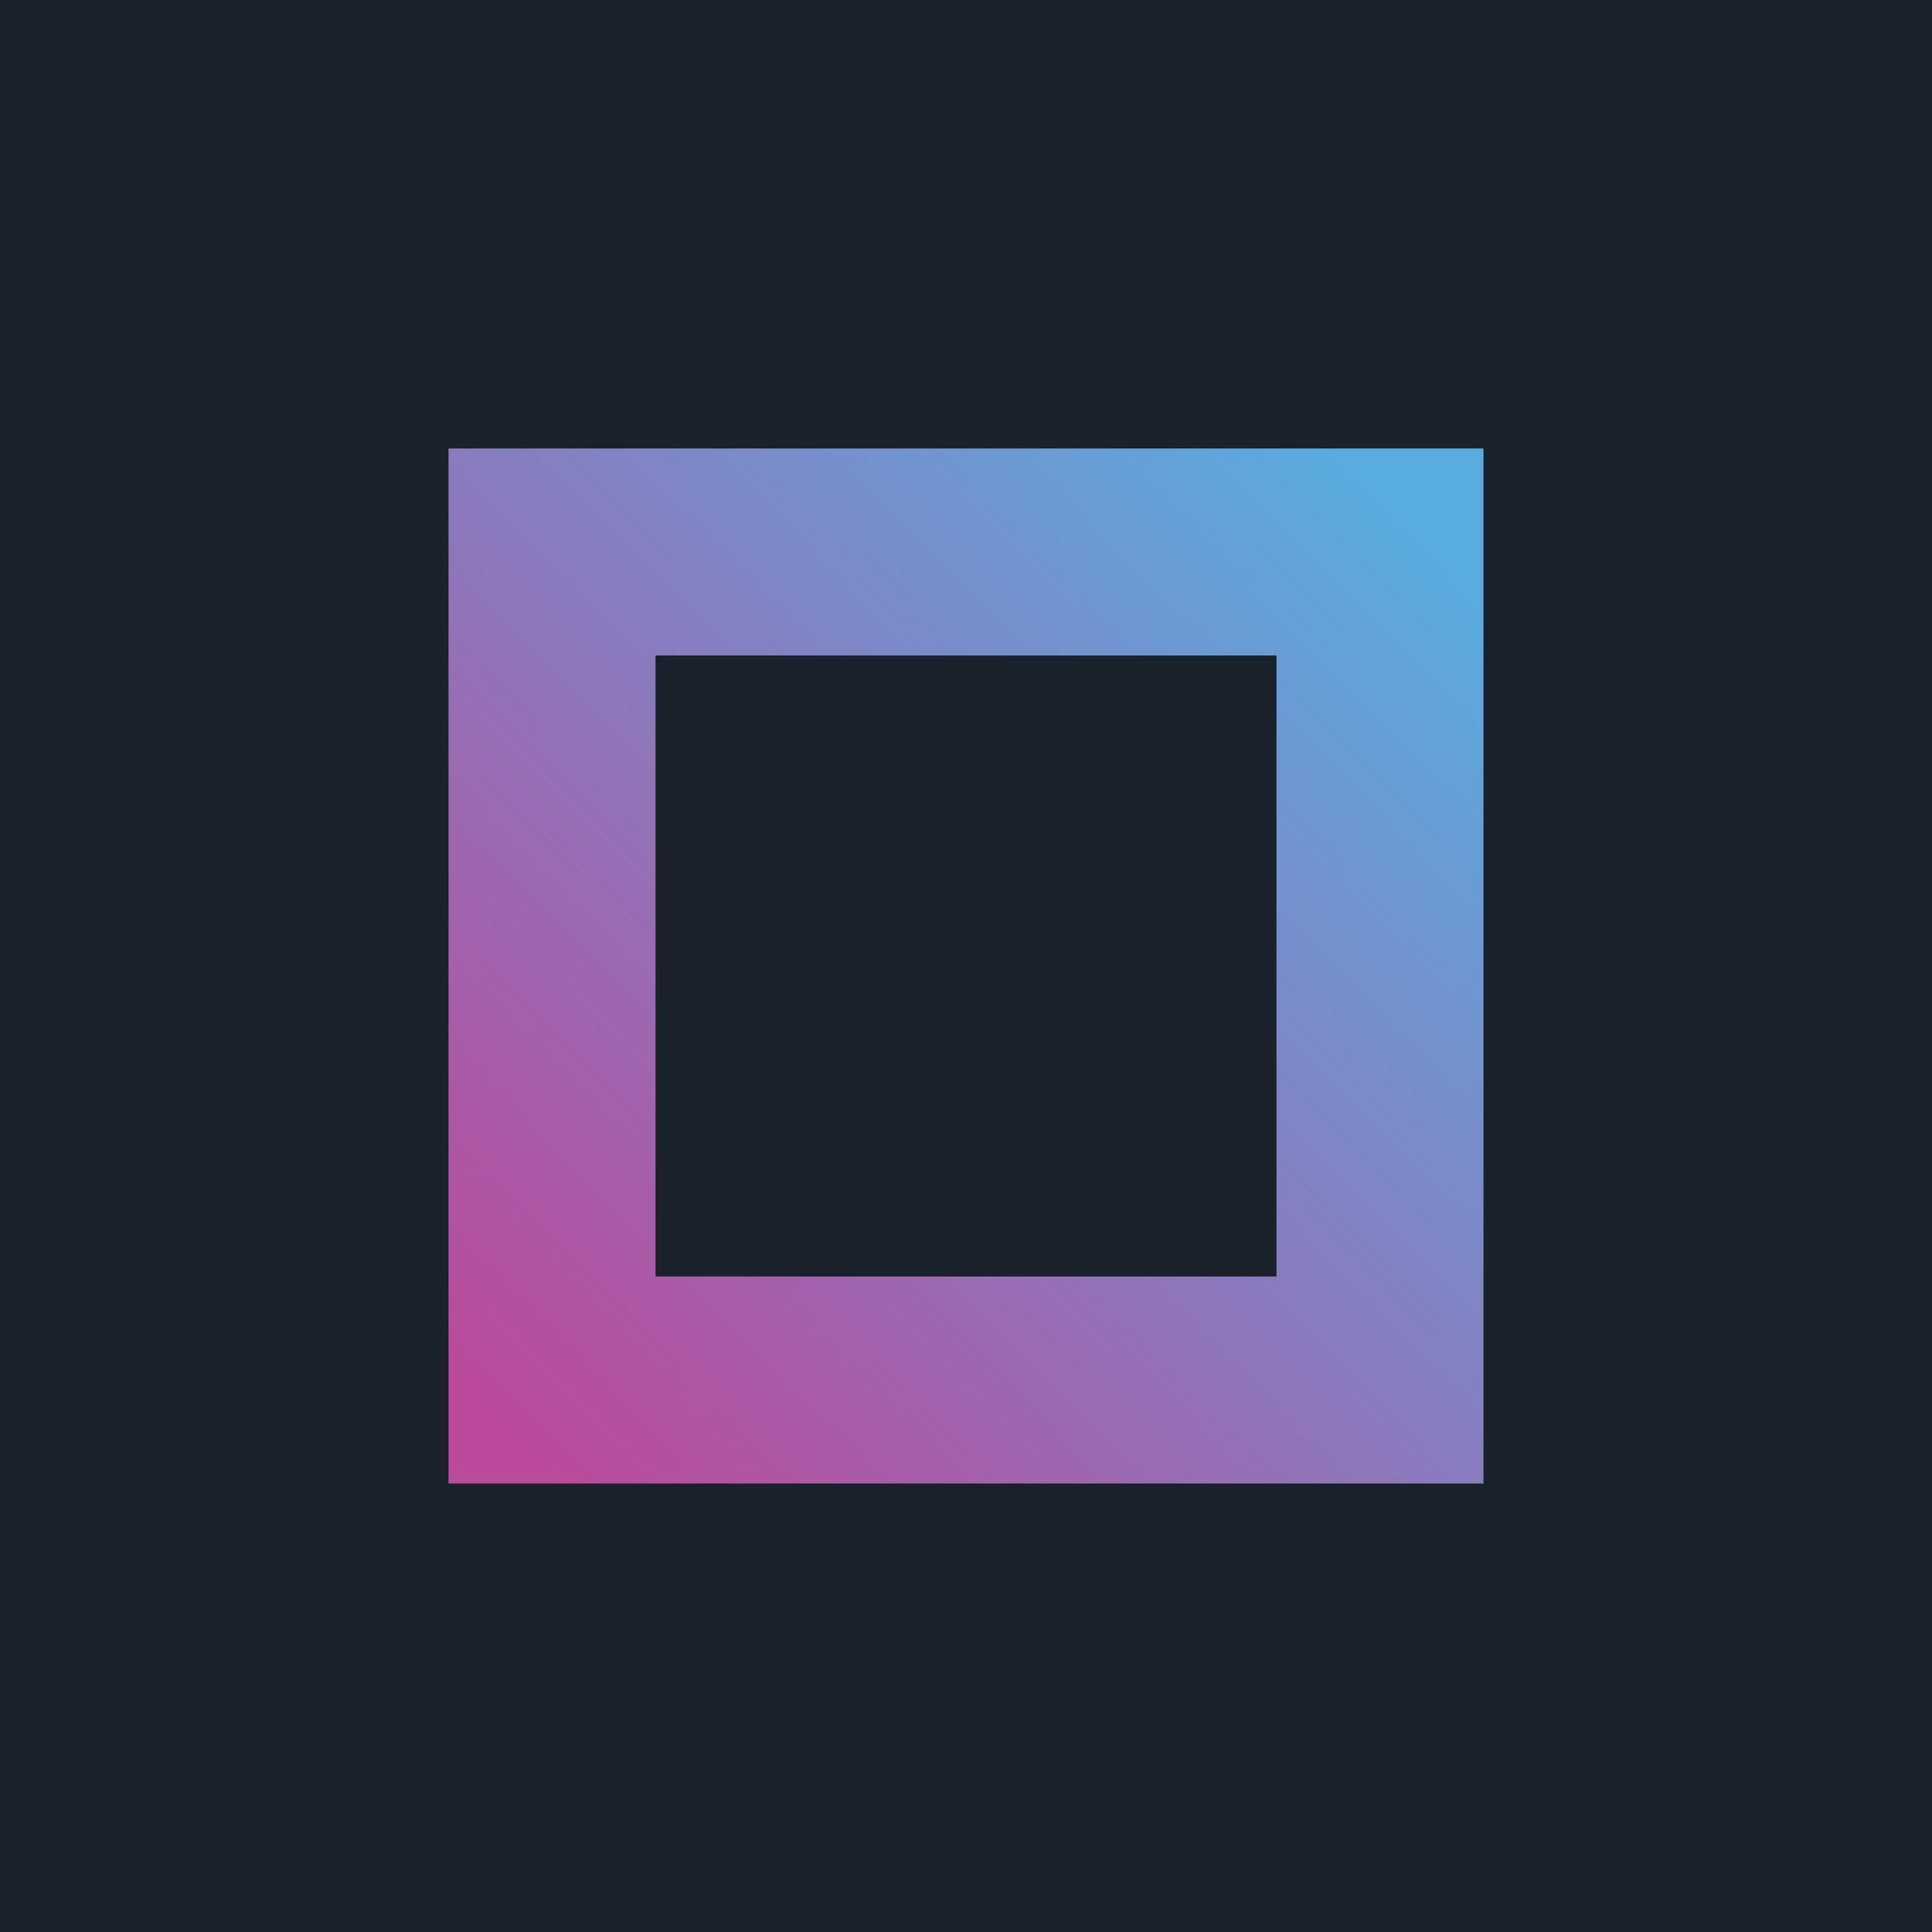 <svg width="56" height="56" viewBox="0 0 56 56" xmlns="http://www.w3.org/2000/svg"><path fill="#19222B" d="M0 0h56v56H0z"/><path fill-rule="evenodd" d="M43 13H13v30h30V13Zm-6 6H19v18h18V19Z" fill="url(#adcpqybz1)"/><defs><linearGradient id="adcpqybz1" x1="41.14" y1="15.28" x2="14.8" y2="41.2" gradientUnits="userSpaceOnUse"><stop stop-color="#59ACE0"/><stop offset="1" stop-color="#BA4A9C"/></linearGradient></defs></svg>
